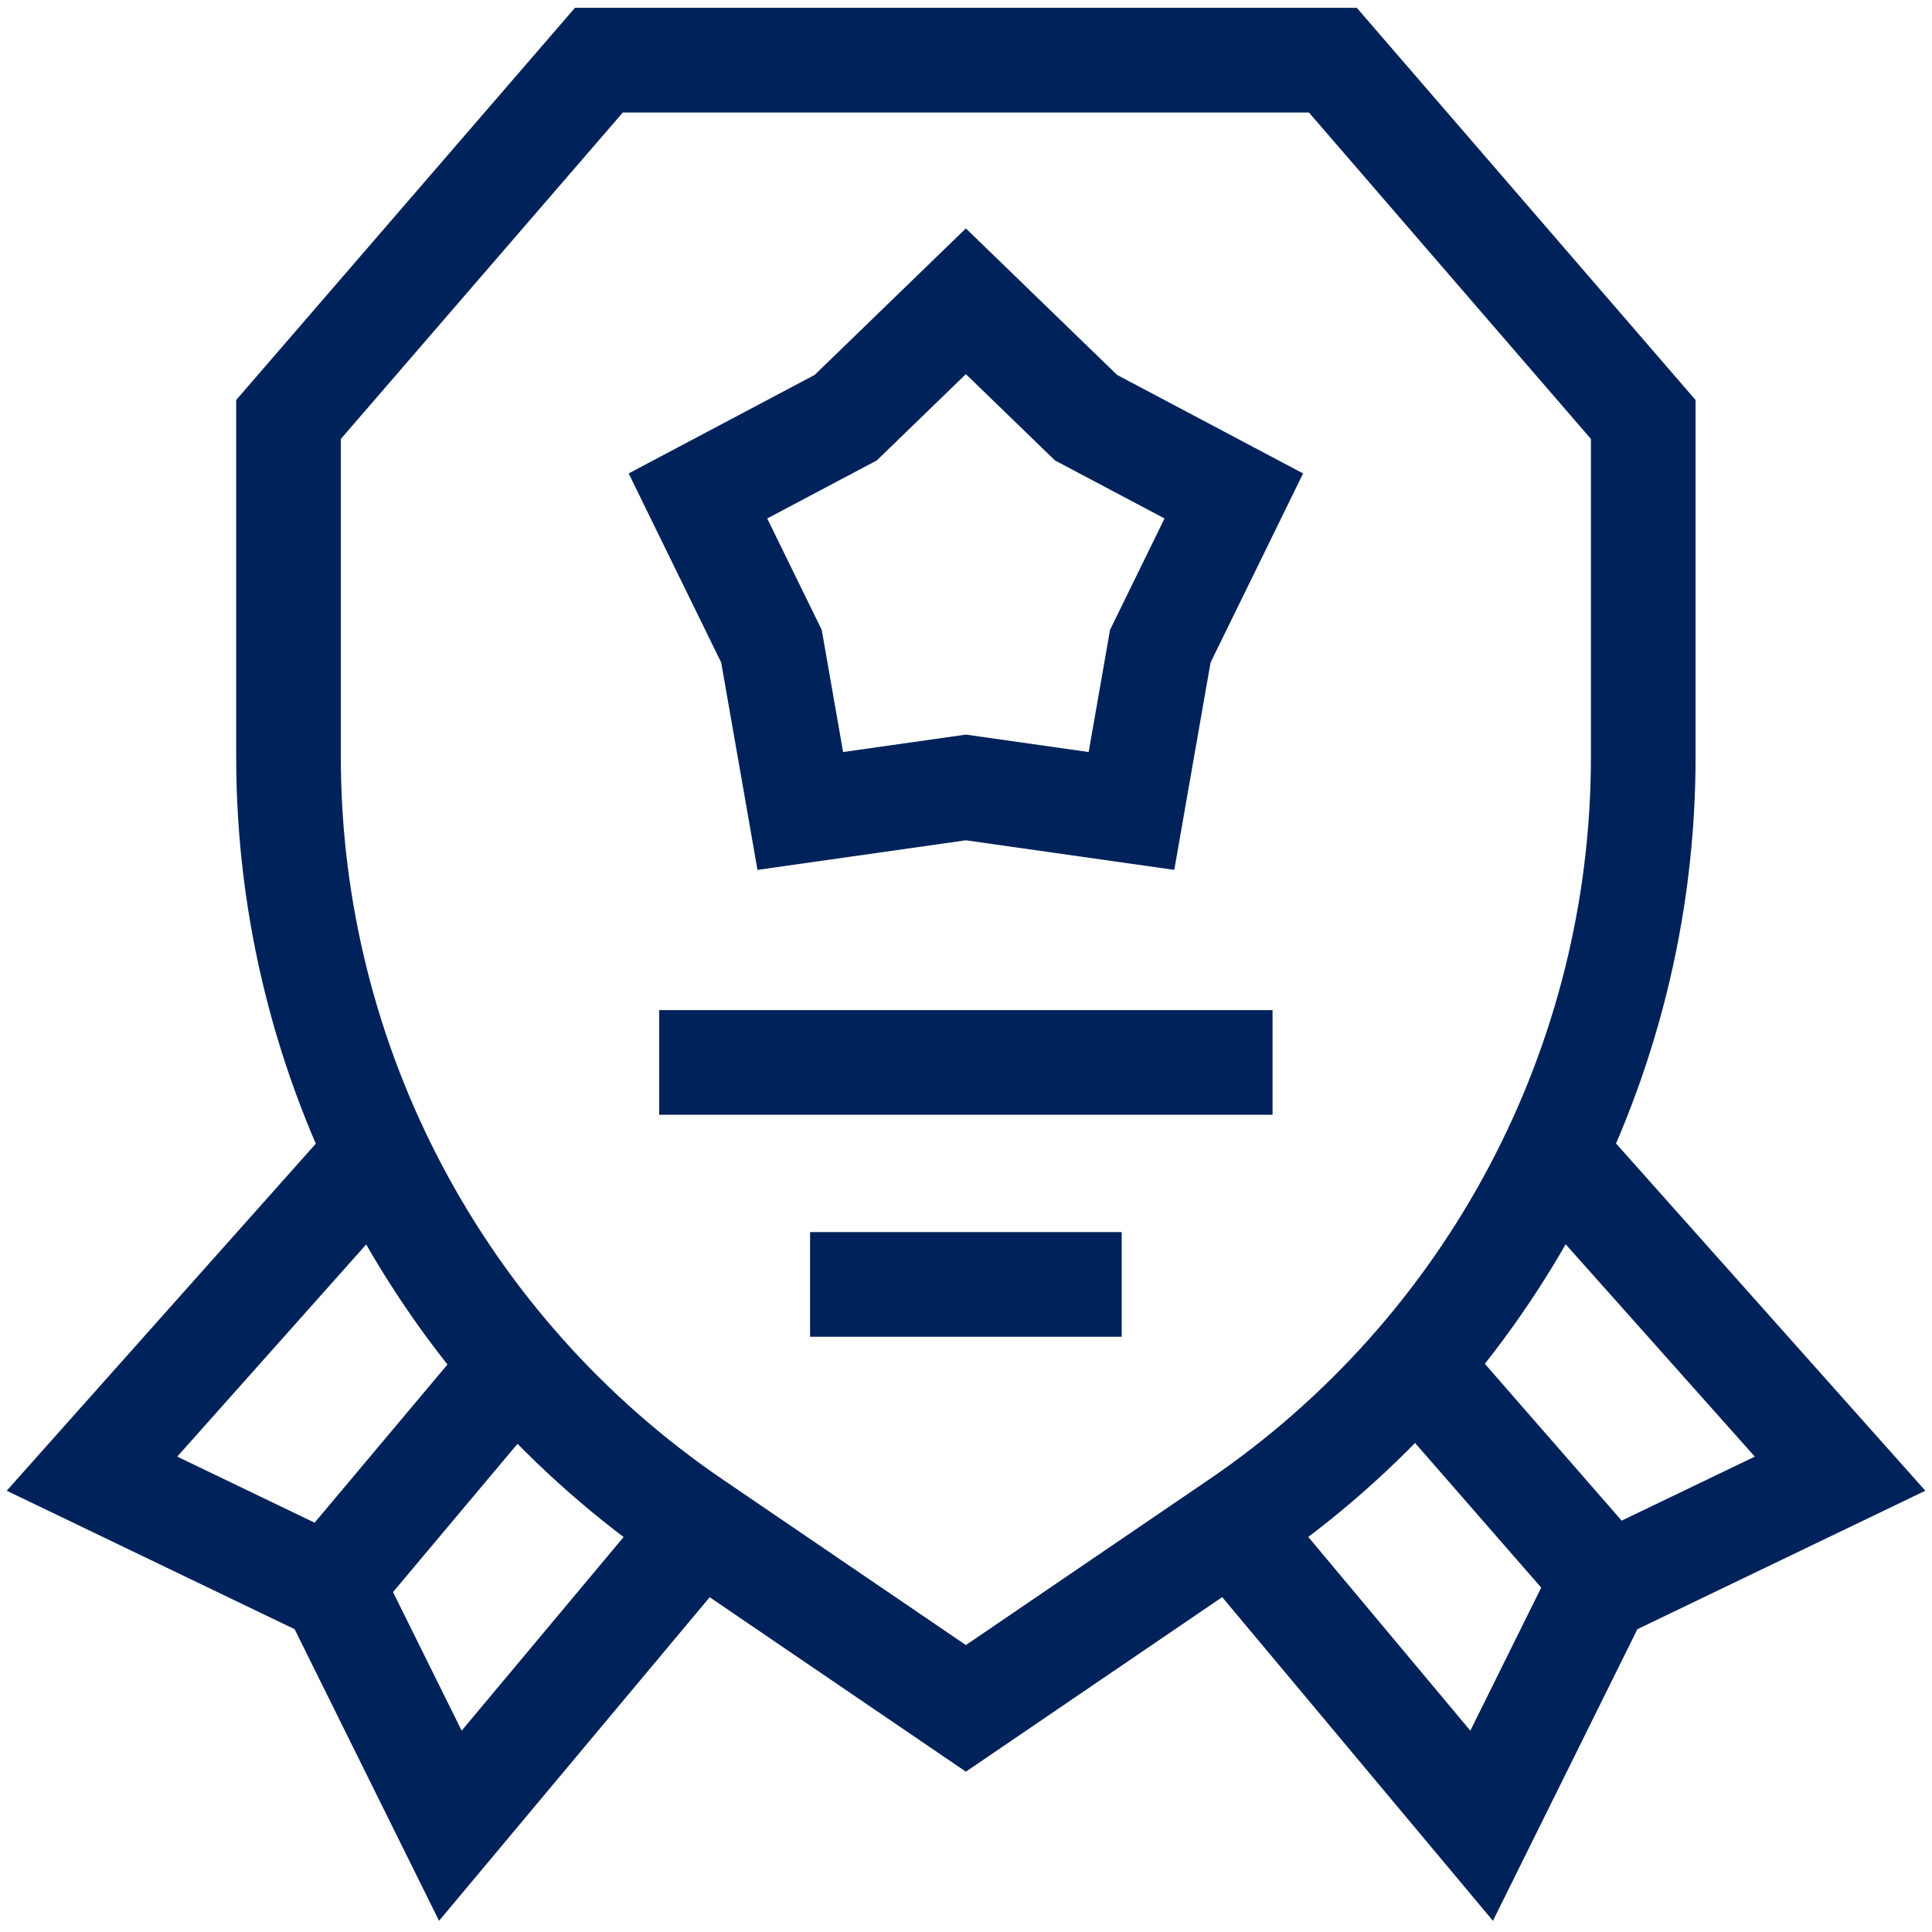 <svg width="48" height="48" viewBox="0 0 48 48" fill="none" xmlns="http://www.w3.org/2000/svg">
<g clip-path="url(#clip0_12_891)">
<path d="M33.115 1.495H14.879L7.168 10.422C7.168 10.422 7.168 14.369 7.168 18.805C7.168 26.425 10.937 33.552 17.236 37.84L23.997 42.444L30.758 37.84C37.057 33.552 40.826 26.425 40.826 18.805V10.422L33.115 1.495Z" stroke="#00225A" stroke-width="2.6" stroke-miterlimit="10"/>
<path d="M23.997 7.485L26.982 10.377L30.654 12.322L28.827 16.055L28.111 20.148L23.997 19.564L19.883 20.148L19.167 16.055L17.34 12.322L21.012 10.377L23.997 7.485Z" stroke="#00225A" stroke-width="2.6" stroke-miterlimit="10"/>
<path d="M16.378 26.396H31.616" stroke="#00225A" stroke-width="2.6" stroke-miterlimit="10"/>
<path d="M20.126 31.911H27.868" stroke="#00225A" stroke-width="2.6" stroke-miterlimit="10"/>
<path d="M9.761 28.219L2.285 36.613L8.286 39.499L11.189 45.36L17.325 38.023" stroke="#00225A" stroke-width="2.6" stroke-miterlimit="10"/>
<path d="M8.192 39.405L12.764 33.961" stroke="#00225A" stroke-width="2.6" stroke-miterlimit="10"/>
<path d="M38.158 28.128L45.716 36.613L39.714 39.499L36.811 45.36L30.672 38.021" stroke="#00225A" stroke-width="2.6" stroke-miterlimit="10"/>
<path d="M39.901 39.312L35.23 33.957" stroke="#00225A" stroke-width="2.6" stroke-miterlimit="10"/>
</g>
<defs>
<clipPath id="clip0_12_891">
<rect width="48" height="48" fill="white"/>
</clipPath>
</defs>
</svg>
